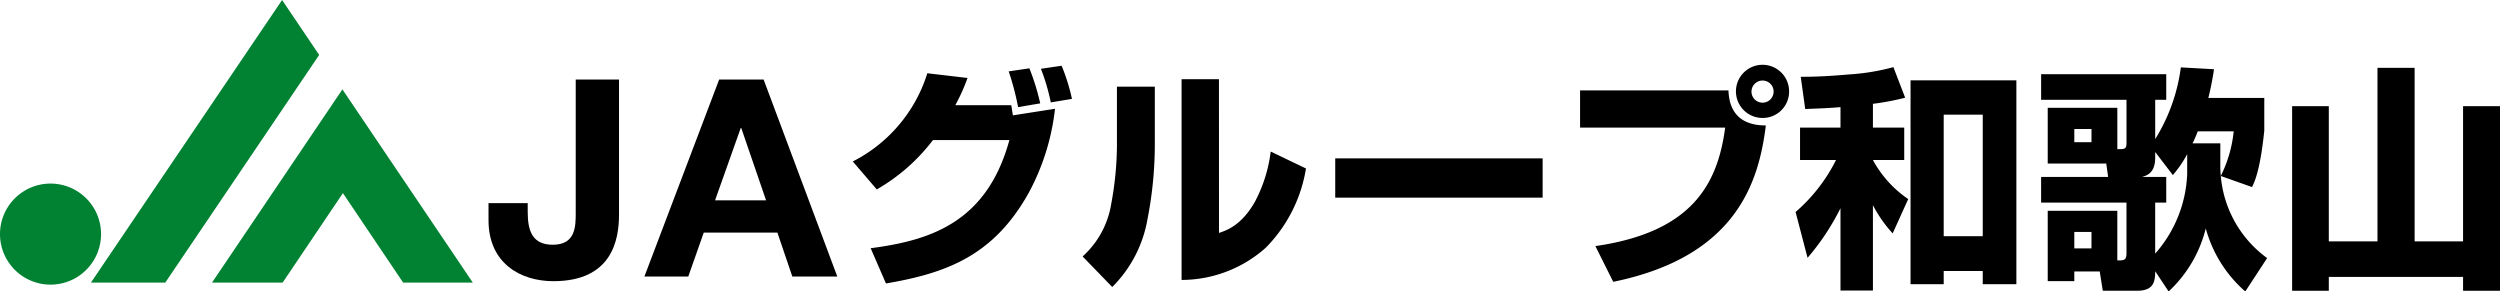 <svg xmlns="http://www.w3.org/2000/svg" viewBox="0 0 359.999 41.972"><defs><style>.cls-1{fill:#008232;}</style></defs><g id="レイヤー_2" data-name="レイヤー 2"><g id="design"><path d="M89.139,30.877c0,3.656-.993,9.613-9.454,9.613-4.729,0-9.339-2.579-9.339-8.779V29.249H75.99v1.272c0,2.741.674,4.722,3.614,4.722,3.3,0,3.3-2.658,3.3-4.647V11.449h6.235Z"/><path d="M106.662,18.442h.081l3.573,10.409h-7.349ZM92.794,39.817h6.318l2.226-6.318h10.608l2.148,6.318h6.475l-10.61-28.368h-6.4Z"/><path d="M149.791,14.884a33.241,33.241,0,0,0-1.56-5.046l-2.979.441a38.771,38.771,0,0,1,1.356,5.147ZM126.255,27.278a27.088,27.088,0,0,0,8.094-7.113h11.005c-3.25,11.887-11.412,14.461-19.977,15.578l2.2,5.076c8.5-1.454,15.437-3.86,20.55-13.036a33.065,33.065,0,0,0,3.793-12.12l-6.061.948c-.032-.2-.2-1.222-.237-1.459h-8.06a27.168,27.168,0,0,0,1.762-3.924l-5.79-.679a21.366,21.366,0,0,1-10.733,12.7ZM154.361,14.24a27.6,27.6,0,0,0-1.489-4.772l-2.982.438a29.25,29.25,0,0,1,1.424,4.84Z"/><path d="M166.293,20.368a56.341,56.341,0,0,1-1.051,11.174,18.147,18.147,0,0,1-5.08,9.787l-4.266-4.4a12.946,12.946,0,0,0,4.128-7.619,46.967,46.967,0,0,0,.815-8.326v-8.5h5.454Zm9.241,13.174c1.12-.376,3.217-1.083,5.147-4.438a20.773,20.773,0,0,0,2.3-7.279l5.078,2.436a20.968,20.968,0,0,1-5.791,11.414,18.254,18.254,0,0,1-12.121,4.636V11.4h5.382Z"/><rect x="192.274" y="22.806" width="29.864" height="5.655"/><path d="M255.4,13.157a1.593,1.593,0,1,1-1.591-1.558,1.586,1.586,0,0,1,1.591,1.558m-27.87-.138v5.355h20.894c-1.083,8.192-4.809,15.065-18.691,17.062l2.572,5.147c17.709-3.624,20.959-14.323,21.977-22.518-2.641,0-5.248-1.012-5.383-5.046Zm30.1.138a3.827,3.827,0,1,0-3.824,3.827,3.793,3.793,0,0,0,3.824-3.827"/><path d="M285.514,34.016h-5.621V16.509h5.621ZM265.029,18.374h-5.823v4.669h5.18a24.181,24.181,0,0,1-5.824,7.485l1.727,6.6a34.782,34.782,0,0,0,4.74-7.144v11.85H269.7V29.544a18.709,18.709,0,0,0,2.845,4.062l2.236-4.942a15.966,15.966,0,0,1-5.081-5.621h4.508V18.374H269.7V14.949a36.622,36.622,0,0,0,4.641-.88l-1.693-4.4a32.181,32.181,0,0,1-6.4,1.051c-3.86.336-5.69.336-6.942.336l.644,4.641c1.627-.069,3.048-.1,5.08-.27Zm10.089-6.81V40.923h4.775v-1.9h5.621v1.9h4.843V11.564Z"/><path d="M314.954,25.042a18.36,18.36,0,0,1-4.608,11.479V29.173h1.59v-3.69h-3.488c.815-.238,1.9-.644,1.9-2.812v-.78l2.54,3.319a16.566,16.566,0,0,0,2.068-3.011Zm11.512,12.122a16.324,16.324,0,0,1-6.673-11.82l4.5,1.593c.411-.846,1.188-2.538,1.763-8.125V14.1H318a41.115,41.115,0,0,0,.814-4.131l-4.774-.266a25.783,25.783,0,0,1-3.692,10.325V14.375h1.59V10.686H293.922v3.689h12.293V20.6c0,.881-.27.881-1.32.881V15.527H294.871v8.026H303.3l.272,1.93h-9.652v3.69h12.293v7.244c0,1.084-.34,1.084-1.32,1.084V30.355H294.871V40.484H298.7v-1.39h3.661l.44,2.775h4.909c2.3,0,2.64-1.149,2.64-2.81l1.93,2.913a18.476,18.476,0,0,0,5.35-9.074,18.53,18.53,0,0,0,5.689,9.074Zm-6.739-16.526h-4a16.379,16.379,0,0,0,.747-1.727h5.179a18.585,18.585,0,0,1-1.864,6.433c-.066-.98-.066-1.083-.066-1.489ZM301.17,35.774H298.7V33.4h2.475Zm0-15.3H298.7v-1.9h2.475Z"/><polygon points="335.346 15.289 335.346 34.759 342.356 34.759 342.356 9.768 347.704 9.768 347.704 34.759 354.681 34.759 354.681 15.289 359.999 15.289 359.999 41.869 354.681 41.869 354.681 39.875 335.346 39.875 335.346 41.869 330.065 41.869 330.065 15.289 335.346 15.289"/><path class="cls-1" d="M0,33.71a7.276,7.276,0,1,1,7.273,7.278A7.277,7.277,0,0,1,0,33.71"/><polygon class="cls-1" points="23.799 40.694 45.96 7.91 40.622 0 13.094 40.694 23.799 40.694"/><polygon class="cls-1" points="49.379 27.81 40.699 40.694 30.53 40.694 49.306 12.87 68.083 40.694 58.051 40.694 49.379 27.81"/></g></g></svg>